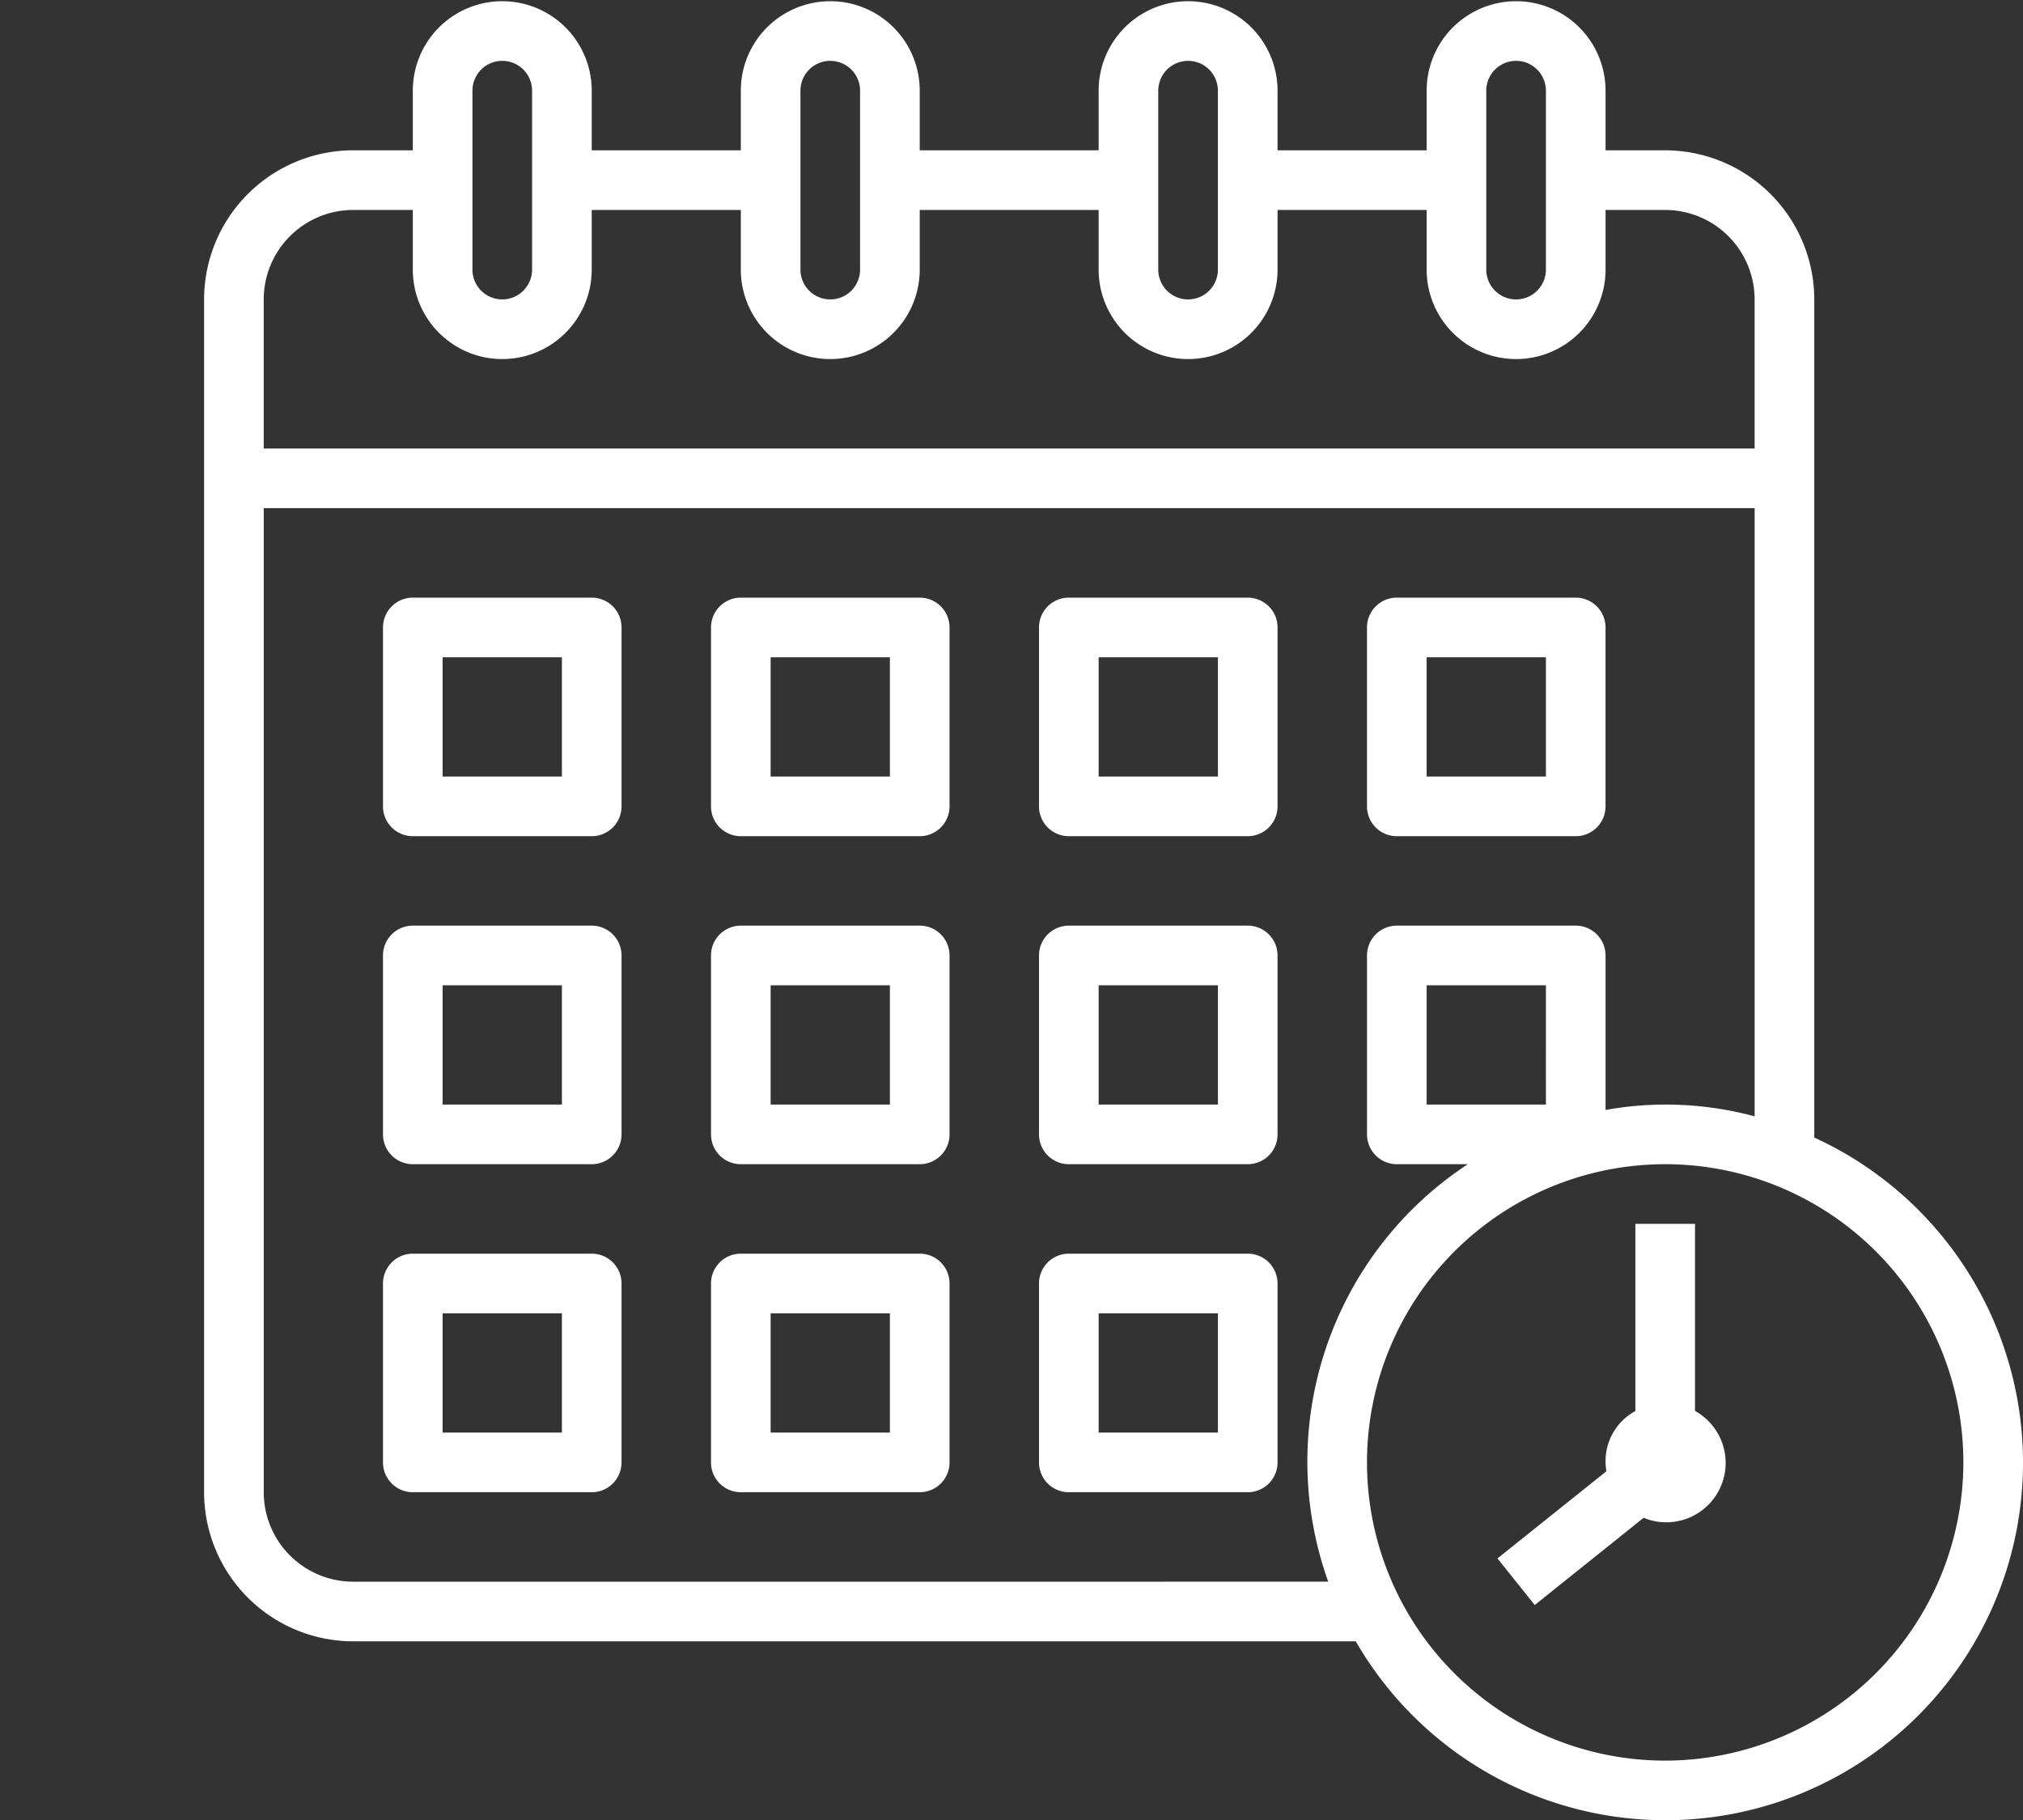 <svg xmlns="http://www.w3.org/2000/svg" width="109.037" height="98.104" viewBox="0 0 109.037 98.104">
  <rect x="0" y="0" width="109.037" height="98.104" fill="#333333" stroke="none"/>
  <g id="icon_reserved" transform="translate(9 -1.934)">
    <g id="グループ_83" data-name="グループ 83">
      <path id="パス_184" data-name="パス 184" d="M88.787,63.242V18.072a8.045,8.045,0,0,0-8.036-8.036H77.537V6.821a4.821,4.821,0,0,0-9.643,0v3.214H59.858V6.821a4.821,4.821,0,1,0-9.643,0v3.214H40.572V6.821a4.821,4.821,0,0,0-9.643,0v3.214H22.893V6.821a4.821,4.821,0,0,0-9.643,0v3.214H10.036A8.045,8.045,0,0,0,2,18.072V82.358a8.045,8.045,0,0,0,8.036,8.036H64.074A19.271,19.271,0,1,0,88.787,63.242ZM71.108,6.821a1.607,1.607,0,0,1,3.214,0v9.643a1.607,1.607,0,0,1-3.214,0Zm-17.679,0a1.607,1.607,0,1,1,3.214,0v9.643a1.607,1.607,0,1,1-3.214,0Zm-19.286,0a1.607,1.607,0,1,1,3.214,0v9.643a1.607,1.607,0,1,1-3.214,0Zm-17.679,0a1.607,1.607,0,1,1,3.214,0v9.643a1.607,1.607,0,0,1-3.214,0ZM10.036,13.25H13.25v3.214a4.821,4.821,0,1,0,9.643,0V13.25h8.036v3.214a4.821,4.821,0,1,0,9.643,0V13.25h9.643v3.214a4.821,4.821,0,1,0,9.643,0V13.25h8.036v3.214a4.821,4.821,0,1,0,9.643,0V13.25h3.214a4.827,4.827,0,0,1,4.821,4.821v8.036H5.214V18.072A4.827,4.827,0,0,1,10.036,13.25Zm0,73.93a4.827,4.827,0,0,1-4.821-4.822V29.322H85.573V62.1a18.353,18.353,0,0,0-8.036-.344V53.429a1.606,1.606,0,0,0-1.607-1.607H66.287a1.606,1.606,0,0,0-1.607,1.607v9.643a1.606,1.606,0,0,0,1.607,1.607h3.826a19.178,19.178,0,0,0-7.523,22.5ZM74.322,61.465H67.894V55.036h6.429Zm6.429,35.358A16.072,16.072,0,1,1,96.823,80.751,16.091,16.091,0,0,1,80.751,96.823Z" fill="#fff"/>
      <path id="パス_185" data-name="パス 185" d="M56.022,53.089V43H52.808V53.089a3.069,3.069,0,0,0-1.559,3.243l-5.874,4.7,2.009,2.511,5.869-4.7a3.2,3.2,0,0,0,2.77-5.758Z" transform="translate(26.336 24.894)" fill="#fff"/>
      <path id="パス_186" data-name="パス 186" d="M19.25,22H9.607A1.606,1.606,0,0,0,8,23.607V33.25a1.606,1.606,0,0,0,1.607,1.607H19.25a1.606,1.606,0,0,0,1.607-1.607V23.607A1.606,1.606,0,0,0,19.25,22Zm-1.607,9.643H11.214V25.214h6.429Z" transform="translate(3.643 12.144)" fill="#fff"/>
      <path id="パス_187" data-name="パス 187" d="M30.25,22H20.607A1.606,1.606,0,0,0,19,23.607V33.25a1.606,1.606,0,0,0,1.607,1.607H30.25a1.606,1.606,0,0,0,1.607-1.607V23.607A1.606,1.606,0,0,0,30.25,22Zm-1.607,9.643H22.214V25.214h6.429Z" transform="translate(10.322 12.144)" fill="#fff"/>
      <path id="パス_188" data-name="パス 188" d="M41.25,22H31.607A1.606,1.606,0,0,0,30,23.607V33.25a1.606,1.606,0,0,0,1.607,1.607H41.25a1.606,1.606,0,0,0,1.607-1.607V23.607A1.606,1.606,0,0,0,41.25,22Zm-1.607,9.643H33.214V25.214h6.429Z" transform="translate(17.001 12.144)" fill="#fff"/>
      <path id="パス_189" data-name="パス 189" d="M42.607,34.857H52.25a1.606,1.606,0,0,0,1.607-1.607V23.607A1.606,1.606,0,0,0,52.25,22H42.607A1.606,1.606,0,0,0,41,23.607V33.25A1.606,1.606,0,0,0,42.607,34.857Zm1.607-9.643h6.429v6.429H44.214Z" transform="translate(23.679 12.144)" fill="#fff"/>
      <path id="パス_190" data-name="パス 190" d="M19.25,33H9.607A1.606,1.606,0,0,0,8,34.607V44.25a1.606,1.606,0,0,0,1.607,1.607H19.25a1.606,1.606,0,0,0,1.607-1.607V34.607A1.606,1.606,0,0,0,19.25,33Zm-1.607,9.643H11.214V36.214h6.429Z" transform="translate(3.643 18.822)" fill="#fff"/>
      <path id="パス_191" data-name="パス 191" d="M30.25,33H20.607A1.606,1.606,0,0,0,19,34.607V44.25a1.606,1.606,0,0,0,1.607,1.607H30.25a1.606,1.606,0,0,0,1.607-1.607V34.607A1.606,1.606,0,0,0,30.25,33Zm-1.607,9.643H22.214V36.214h6.429Z" transform="translate(10.322 18.822)" fill="#fff"/>
      <path id="パス_192" data-name="パス 192" d="M41.25,33H31.607A1.606,1.606,0,0,0,30,34.607V44.25a1.606,1.606,0,0,0,1.607,1.607H41.25a1.606,1.606,0,0,0,1.607-1.607V34.607A1.606,1.606,0,0,0,41.25,33Zm-1.607,9.643H33.214V36.214h6.429Z" transform="translate(17.001 18.822)" fill="#fff"/>
      <path id="パス_193" data-name="パス 193" d="M19.25,44H9.607A1.606,1.606,0,0,0,8,45.607V55.25a1.606,1.606,0,0,0,1.607,1.607H19.25a1.606,1.606,0,0,0,1.607-1.607V45.607A1.606,1.606,0,0,0,19.25,44Zm-1.607,9.643H11.214V47.214h6.429Z" transform="translate(3.643 25.501)" fill="#fff"/>
      <path id="パス_194" data-name="パス 194" d="M30.25,44H20.607A1.606,1.606,0,0,0,19,45.607V55.25a1.606,1.606,0,0,0,1.607,1.607H30.25a1.606,1.606,0,0,0,1.607-1.607V45.607A1.606,1.606,0,0,0,30.25,44Zm-1.607,9.643H22.214V47.214h6.429Z" transform="translate(10.322 25.501)" fill="#fff"/>
      <path id="パス_195" data-name="パス 195" d="M41.25,44H31.607A1.606,1.606,0,0,0,30,45.607V55.25a1.606,1.606,0,0,0,1.607,1.607H41.25a1.606,1.606,0,0,0,1.607-1.607V45.607A1.606,1.606,0,0,0,41.25,44Zm-1.607,9.643H33.214V47.214h6.429Z" transform="translate(17.001 25.501)" fill="#fff"/>
      <rect id="長方形_2576" data-name="長方形 2576" width="109" height="98" transform="translate(-9 1.934)" fill="none"/>
    </g>
  </g>
</svg>
